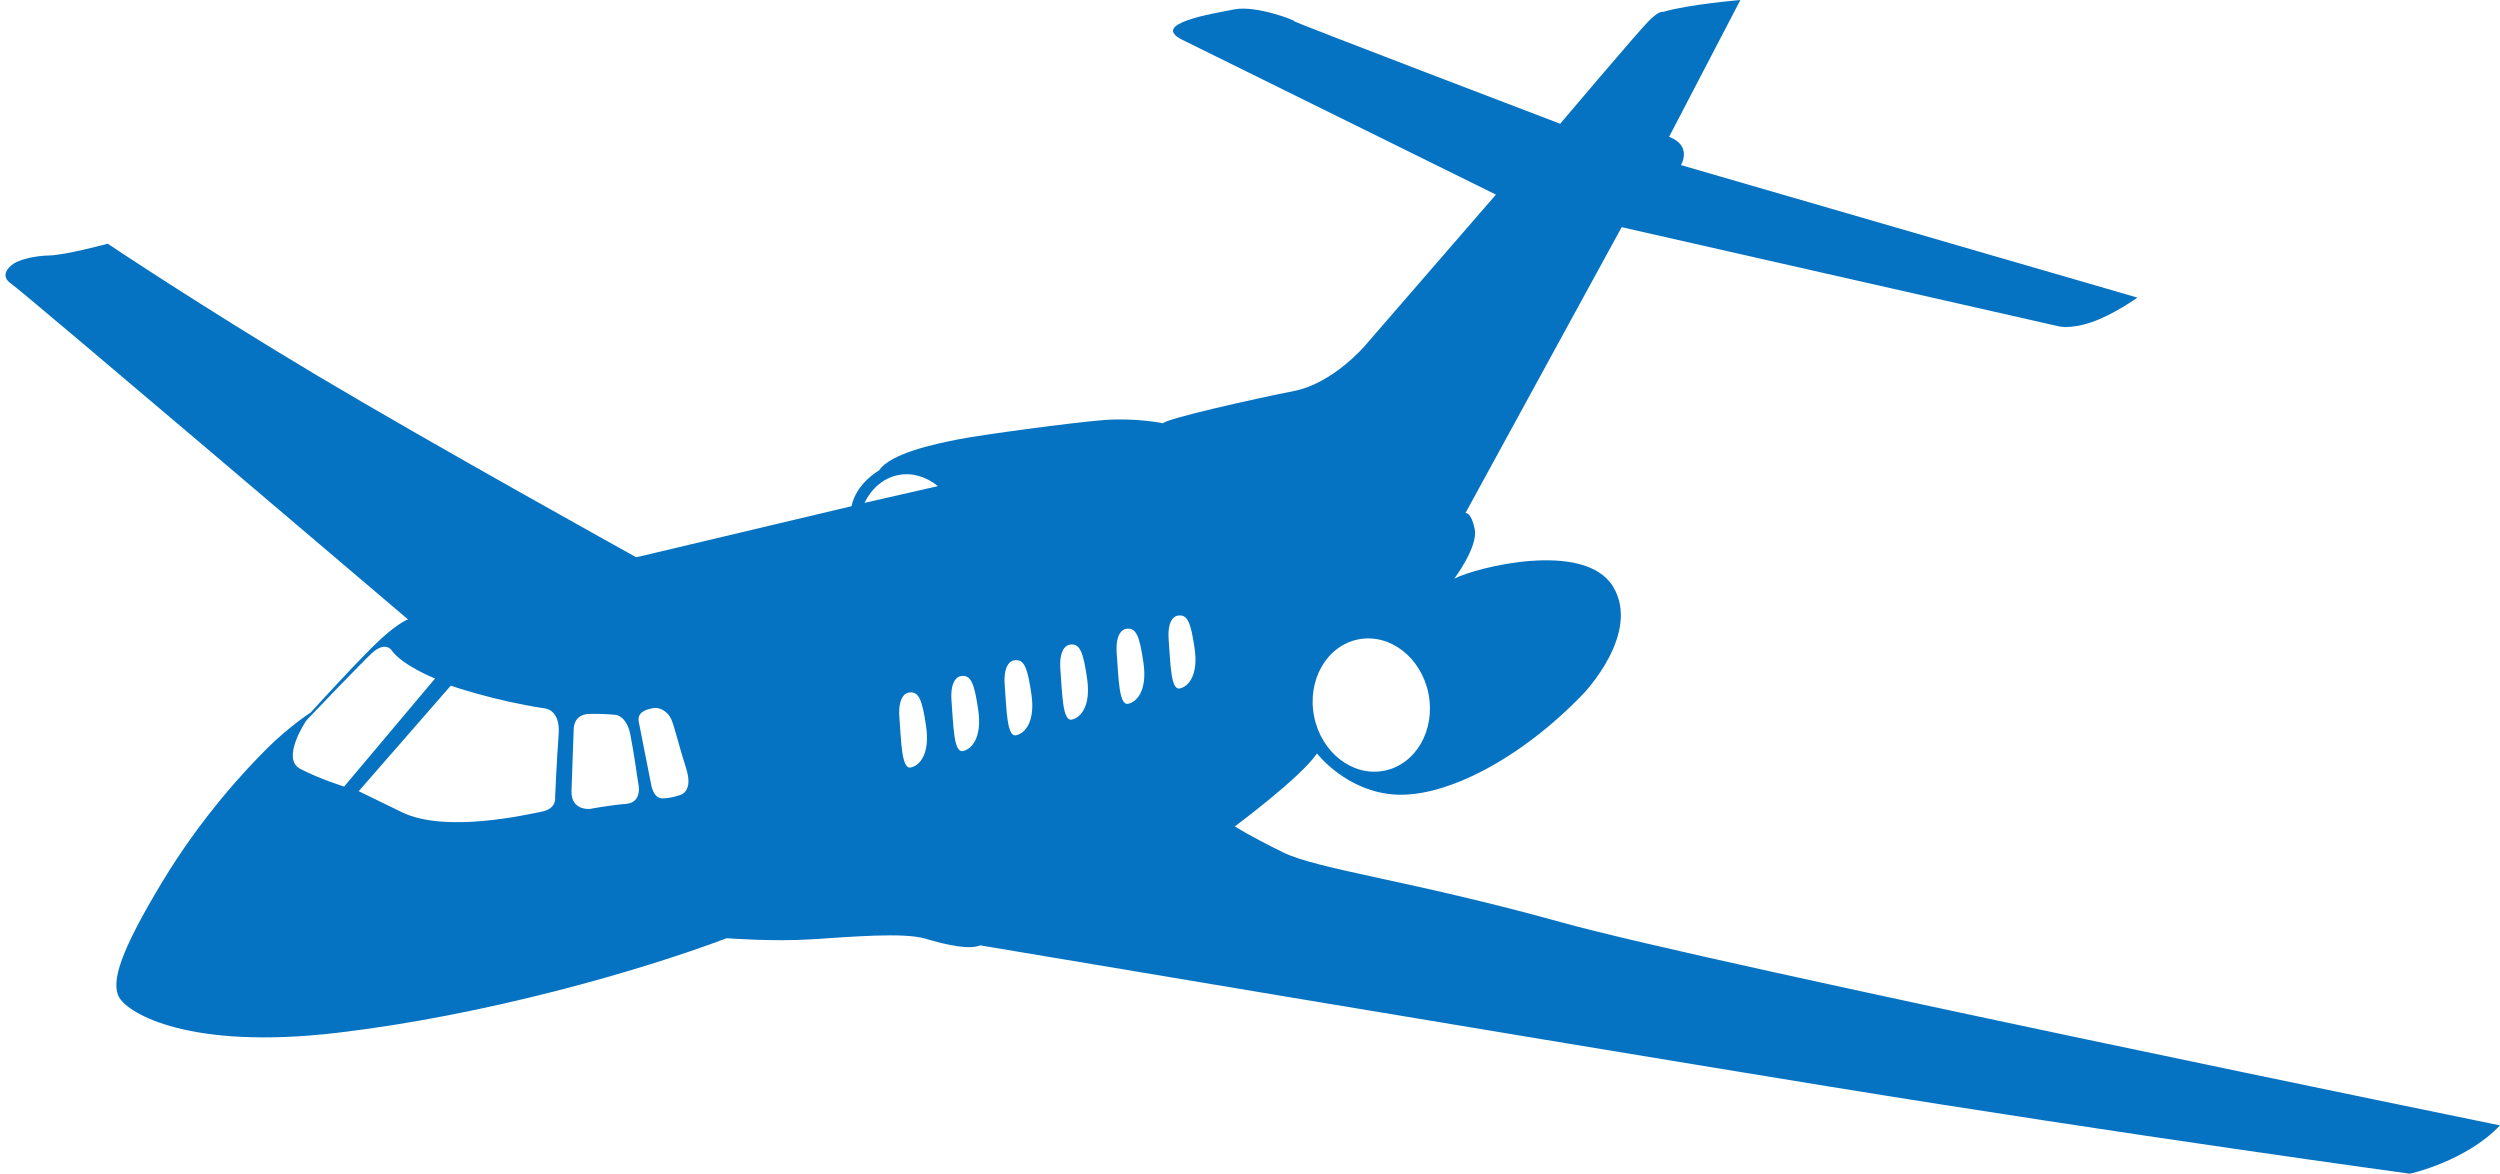 <?xml version="1.0" encoding="UTF-8" standalone="no"?><svg xmlns="http://www.w3.org/2000/svg" xmlns:xlink="http://www.w3.org/1999/xlink" fill="#0673c2" height="234.3" preserveAspectRatio="xMidYMid meet" version="1" viewBox="-1.1 0.0 499.1 234.3" width="499.1" zoomAndPan="magnify"><g id="change1_1"><path d="M 310.633 184.137 C 280.613 175.781 262.078 173.609 255.059 170.168 C 248.039 166.723 245.43 164.977 245.43 164.977 C 245.43 164.977 258.637 155.176 261.824 150.422 C 261.824 150.422 267.785 158.195 277.73 158.645 C 287.676 159.094 302.48 151.543 314.996 138.508 C 314.996 138.508 326.598 126.457 320.93 117.113 C 315.262 107.773 293.516 113.277 289.23 115.531 C 289.23 115.531 294.008 109.156 293.32 105.672 C 292.629 102.184 291.469 102.414 291.469 102.414 L 322.645 45.355 L 409.637 65.086 C 409.637 65.086 411.898 65.848 416.336 64.367 C 420.77 62.887 425.617 59.414 425.617 59.414 L 334.48 32.957 C 334.48 32.957 336.855 29.121 332.117 27.312 L 346.348 0.004 C 346.348 0.004 335.805 0.902 330.891 2.383 C 330.891 2.383 330.219 2.004 328.012 4.234 C 325.805 6.465 310.371 24.707 310.371 24.707 C 310.371 24.707 256.828 4.297 257.238 4.215 C 257.652 4.133 249.691 1.012 245.336 1.871 C 240.98 2.73 228.395 4.707 234.926 7.941 C 241.453 11.176 297.547 38.852 297.547 38.852 L 271.477 68.93 C 271.477 68.93 265.121 76.5 257.234 78.059 C 249.344 79.617 231.727 83.566 231.102 84.504 C 231.102 84.504 225.664 83.355 219.195 83.867 C 212.723 84.379 194.766 86.816 190.328 87.691 C 185.891 88.566 176.738 90.418 174.398 93.91 C 174.398 93.91 169.859 96.43 168.895 101.059 L 125.922 111.258 C 125.922 111.258 85.352 88.77 62.27 75.004 C 39.188 61.234 20.41 48.656 20.41 48.656 C 20.41 48.656 11.906 50.941 8.766 51 C 5.625 51.055 2.699 51.914 1.605 52.641 C 0.508 53.363 -1.145 55.125 1.16 56.664 C 3.465 58.211 80.359 123.66 80.359 123.66 C 80.359 123.66 78.668 124.191 75.039 127.461 C 71.41 130.727 60.93 142.238 60.93 142.238 C 60.93 142.238 56.578 145.078 52.258 149.375 C 47.941 153.672 39.098 163.07 31.141 176.312 C 23.184 189.555 20.863 196.043 22.738 199.195 C 24.617 202.352 36.715 209.672 66.258 206.184 C 95.797 202.699 126.484 193.895 143.98 187.305 C 143.98 187.305 153.184 188.023 160.996 187.523 C 168.805 187.023 179.355 186.102 183.656 187.398 C 187.961 188.695 192.5 189.637 194.59 188.734 C 194.59 188.734 302.941 206.965 363.797 216.871 C 424.648 226.777 480.023 234.32 480.023 234.32 C 480.023 234.32 491.172 231.863 498.004 224.676 C 498.004 224.676 340.652 192.488 310.633 184.137 Z M 270.074 127.648 C 276.383 126.402 282.652 131.262 284.086 138.5 C 285.512 145.742 281.562 152.621 275.258 153.867 C 268.949 155.113 262.68 150.254 261.246 143.012 C 259.816 135.773 263.77 128.895 270.074 127.648 Z M 58.871 153.512 C 54.855 151.441 60.086 143.801 60.086 143.801 C 60.086 143.801 70.414 132.977 73.051 130.477 C 75.691 127.98 76.984 129.699 76.984 129.699 C 79.105 132.824 85.754 135.461 85.754 135.461 L 67.605 157.031 C 67.605 157.031 62.891 155.578 58.871 153.512 Z M 110.43 146.594 C 110.051 151.57 109.719 159.199 109.719 159.199 C 109.719 159.199 110.094 161.441 107.078 162.035 C 104.062 162.633 87.844 166.379 79.176 162.168 L 70.512 157.953 L 88.895 136.883 C 88.895 136.883 97.316 139.852 107.637 141.422 C 107.637 141.422 110.809 141.613 110.43 146.594 Z M 123.867 160.488 C 120.316 160.781 116.711 161.492 116.711 161.492 C 116.711 161.492 112.855 161.918 112.996 157.867 L 113.434 145.59 C 113.434 145.59 113.32 142.613 116.508 142.531 C 119.691 142.445 121.996 142.742 121.996 142.742 C 121.996 142.742 124.039 143.086 124.738 146.625 C 125.438 150.164 126.277 156.133 126.277 156.133 C 126.277 156.133 127.422 160.195 123.867 160.488 Z M 134.816 158.668 C 134.816 158.668 132.98 159.371 131.145 159.391 C 129.309 159.414 128.898 156.633 128.898 156.633 C 128.547 154.863 126.438 144.18 126.438 144.18 C 126.074 142.344 127.516 141.719 129.156 141.395 C 130.797 141.07 132.312 142.199 132.938 143.645 C 133.562 145.086 134.473 148.996 135.902 153.48 C 137.336 157.965 134.816 158.668 134.816 158.668 Z M 180.711 153.227 C 178.875 153.59 178.828 147.984 178.457 143.254 C 178.09 138.527 180.23 138.281 180.23 138.281 C 182.336 137.863 183.012 139.672 183.793 145.059 C 184.574 150.449 182.547 152.863 180.711 153.227 Z M 171.484 100.391 C 172.891 97.516 175.258 95.426 178.227 94.84 C 181.02 94.289 183.828 95.172 186.145 97.055 Z M 191.117 149.945 C 189.281 150.305 189.234 144.703 188.863 139.973 C 188.492 135.246 190.637 134.996 190.637 134.996 C 192.742 134.582 193.414 136.391 194.199 141.777 C 194.98 147.168 192.949 149.582 191.117 149.945 Z M 201.734 146.793 C 199.902 147.156 199.852 141.551 199.484 136.82 C 199.113 132.094 201.254 131.848 201.254 131.848 C 203.363 131.43 204.035 133.238 204.816 138.629 C 205.602 144.016 203.57 146.43 201.734 146.793 Z M 212.852 143.664 C 211.016 144.027 210.969 138.422 210.598 133.691 C 210.23 128.965 212.371 128.719 212.371 128.719 C 214.477 128.301 215.152 130.109 215.934 135.496 C 216.715 140.887 214.688 143.301 212.852 143.664 Z M 224.102 140.504 C 222.266 140.867 222.219 135.262 221.848 130.535 C 221.48 125.805 223.621 125.559 223.621 125.559 C 225.727 125.145 226.402 126.953 227.184 132.34 C 227.965 137.727 225.938 140.145 224.102 140.504 Z M 234.402 137.445 C 232.621 137.797 232.574 132.352 232.215 127.754 C 231.855 123.16 233.938 122.922 233.938 122.922 C 235.984 122.516 236.641 124.273 237.398 129.508 C 238.16 134.746 236.188 137.094 234.402 137.445"/></g></svg>